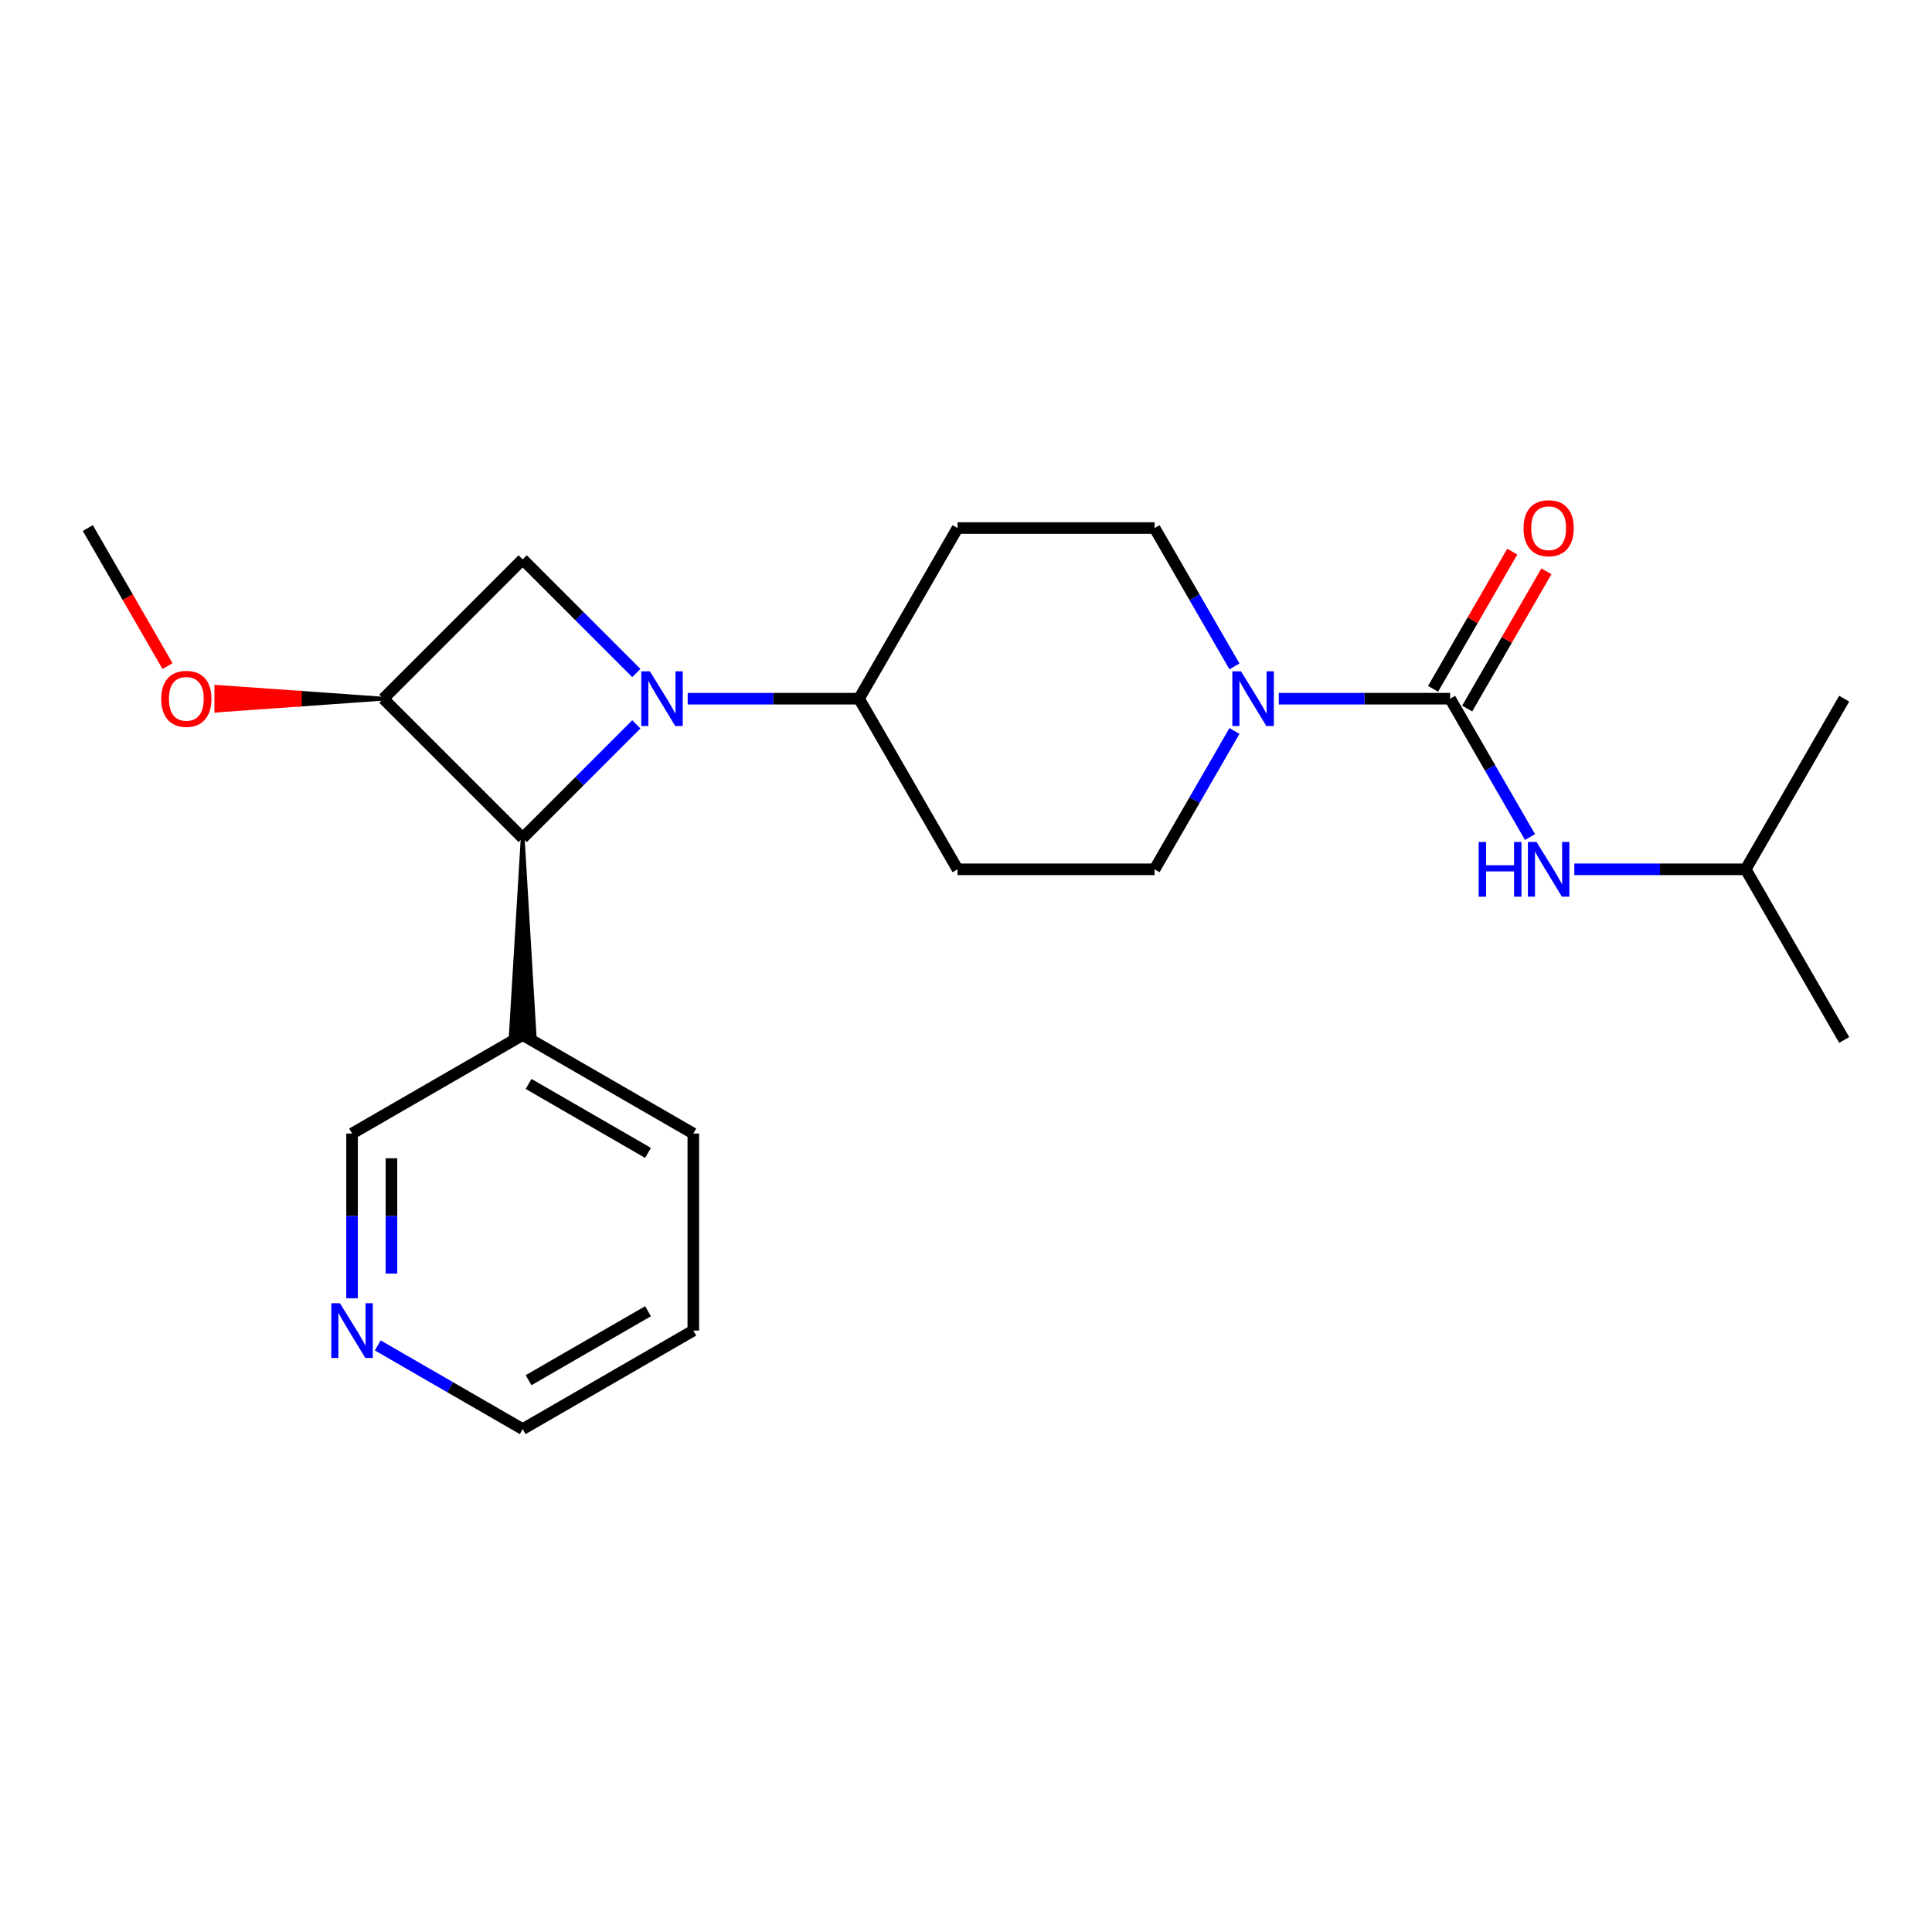 <?xml version='1.0' encoding='iso-8859-1'?>
<svg version='1.1' baseProfile='full'
              xmlns='http://www.w3.org/2000/svg'
                      xmlns:rdkit='http://www.rdkit.org/xml'
                      xmlns:xlink='http://www.w3.org/1999/xlink'
                  xml:space='preserve'
width='1000px' height='1000px' viewBox='0 0 1000 1000'>
<!-- END OF HEADER -->
<rect style='opacity:1.0;fill:#FFFFFF;stroke:none' width='1000' height='1000' x='0' y='0'> </rect>
<path class='bond-1' d='M 329.363,374.929 L 299.951,404.34' style='fill:none;fill-rule:evenodd;stroke:#0000FF;stroke-width:6px;stroke-linecap:butt;stroke-linejoin:miter;stroke-opacity:1' />
<path class='bond-1' d='M 299.951,404.34 L 270.54,433.752' style='fill:none;fill-rule:evenodd;stroke:#000000;stroke-width:6px;stroke-linecap:butt;stroke-linejoin:miter;stroke-opacity:1' />
<path class='bond-3' d='M 329.363,348.35 L 299.951,318.938' style='fill:none;fill-rule:evenodd;stroke:#0000FF;stroke-width:6px;stroke-linecap:butt;stroke-linejoin:miter;stroke-opacity:1' />
<path class='bond-3' d='M 299.951,318.938 L 270.54,289.527' style='fill:none;fill-rule:evenodd;stroke:#000000;stroke-width:6px;stroke-linecap:butt;stroke-linejoin:miter;stroke-opacity:1' />
<path class='bond-5' d='M 355.942,361.639 L 400.288,361.639' style='fill:none;fill-rule:evenodd;stroke:#0000FF;stroke-width:6px;stroke-linecap:butt;stroke-linejoin:miter;stroke-opacity:1' />
<path class='bond-5' d='M 400.288,361.639 L 444.635,361.639' style='fill:none;fill-rule:evenodd;stroke:#000000;stroke-width:6px;stroke-linecap:butt;stroke-linejoin:miter;stroke-opacity:1' />
<path class='bond-0' d='M 750.581,361.639 L 706.235,361.639' style='fill:none;fill-rule:evenodd;stroke:#000000;stroke-width:6px;stroke-linecap:butt;stroke-linejoin:miter;stroke-opacity:1' />
<path class='bond-0' d='M 706.235,361.639 L 661.888,361.639' style='fill:none;fill-rule:evenodd;stroke:#0000FF;stroke-width:6px;stroke-linecap:butt;stroke-linejoin:miter;stroke-opacity:1' />
<path class='bond-6' d='M 750.581,361.639 L 771.253,397.444' style='fill:none;fill-rule:evenodd;stroke:#000000;stroke-width:6px;stroke-linecap:butt;stroke-linejoin:miter;stroke-opacity:1' />
<path class='bond-6' d='M 771.253,397.444 L 791.925,433.249' style='fill:none;fill-rule:evenodd;stroke:#0000FF;stroke-width:6px;stroke-linecap:butt;stroke-linejoin:miter;stroke-opacity:1' />
<path class='bond-12' d='M 759.413,366.738 L 779.912,331.234' style='fill:none;fill-rule:evenodd;stroke:#000000;stroke-width:6px;stroke-linecap:butt;stroke-linejoin:miter;stroke-opacity:1' />
<path class='bond-12' d='M 779.912,331.234 L 800.41,295.729' style='fill:none;fill-rule:evenodd;stroke:#FF0000;stroke-width:6px;stroke-linecap:butt;stroke-linejoin:miter;stroke-opacity:1' />
<path class='bond-12' d='M 741.749,356.54 L 762.248,321.035' style='fill:none;fill-rule:evenodd;stroke:#000000;stroke-width:6px;stroke-linecap:butt;stroke-linejoin:miter;stroke-opacity:1' />
<path class='bond-12' d='M 762.248,321.035 L 782.747,285.531' style='fill:none;fill-rule:evenodd;stroke:#FF0000;stroke-width:6px;stroke-linecap:butt;stroke-linejoin:miter;stroke-opacity:1' />
<path class='bond-7' d='M 270.54,433.752 L 264.421,535.734 L 276.659,535.734 Z' style='fill:#000000;fill-rule:evenodd;fill-opacity:1;stroke:#000000;stroke-width:2px;stroke-linecap:butt;stroke-linejoin:miter;stroke-opacity:1;' />
<path class='bond-23' d='M 270.54,433.752 L 198.428,361.639' style='fill:none;fill-rule:evenodd;stroke:#000000;stroke-width:6px;stroke-linecap:butt;stroke-linejoin:miter;stroke-opacity:1' />
<path class='bond-2' d='M 198.428,361.639 L 270.54,289.527' style='fill:none;fill-rule:evenodd;stroke:#000000;stroke-width:6px;stroke-linecap:butt;stroke-linejoin:miter;stroke-opacity:1' />
<path class='bond-14' d='M 198.428,361.639 L 155.212,358.58 L 155.212,364.699 Z' style='fill:#000000;fill-rule:evenodd;fill-opacity:1;stroke:#000000;stroke-width:2px;stroke-linecap:butt;stroke-linejoin:miter;stroke-opacity:1;' />
<path class='bond-14' d='M 155.212,358.58 L 111.995,367.758 L 111.995,355.52 Z' style='fill:#FF0000;fill-rule:evenodd;fill-opacity:1;stroke:#FF0000;stroke-width:2px;stroke-linecap:butt;stroke-linejoin:miter;stroke-opacity:1;' />
<path class='bond-14' d='M 155.212,358.58 L 155.212,364.699 L 111.995,367.758 Z' style='fill:#FF0000;fill-rule:evenodd;fill-opacity:1;stroke:#FF0000;stroke-width:2px;stroke-linecap:butt;stroke-linejoin:miter;stroke-opacity:1;' />
<path class='bond-4' d='M 638.952,378.349 L 618.28,414.154' style='fill:none;fill-rule:evenodd;stroke:#0000FF;stroke-width:6px;stroke-linecap:butt;stroke-linejoin:miter;stroke-opacity:1' />
<path class='bond-4' d='M 618.28,414.154 L 597.608,449.958' style='fill:none;fill-rule:evenodd;stroke:#000000;stroke-width:6px;stroke-linecap:butt;stroke-linejoin:miter;stroke-opacity:1' />
<path class='bond-24' d='M 638.952,344.93 L 618.28,309.125' style='fill:none;fill-rule:evenodd;stroke:#0000FF;stroke-width:6px;stroke-linecap:butt;stroke-linejoin:miter;stroke-opacity:1' />
<path class='bond-24' d='M 618.28,309.125 L 597.608,273.32' style='fill:none;fill-rule:evenodd;stroke:#000000;stroke-width:6px;stroke-linecap:butt;stroke-linejoin:miter;stroke-opacity:1' />
<path class='bond-8' d='M 444.635,361.639 L 495.626,273.32' style='fill:none;fill-rule:evenodd;stroke:#000000;stroke-width:6px;stroke-linecap:butt;stroke-linejoin:miter;stroke-opacity:1' />
<path class='bond-9' d='M 444.635,361.639 L 495.626,449.958' style='fill:none;fill-rule:evenodd;stroke:#000000;stroke-width:6px;stroke-linecap:butt;stroke-linejoin:miter;stroke-opacity:1' />
<path class='bond-16' d='M 814.862,449.958 L 859.208,449.958' style='fill:none;fill-rule:evenodd;stroke:#0000FF;stroke-width:6px;stroke-linecap:butt;stroke-linejoin:miter;stroke-opacity:1' />
<path class='bond-16' d='M 859.208,449.958 L 903.554,449.958' style='fill:none;fill-rule:evenodd;stroke:#000000;stroke-width:6px;stroke-linecap:butt;stroke-linejoin:miter;stroke-opacity:1' />
<path class='bond-15' d='M 270.54,535.734 L 182.221,586.725' style='fill:none;fill-rule:evenodd;stroke:#000000;stroke-width:6px;stroke-linecap:butt;stroke-linejoin:miter;stroke-opacity:1' />
<path class='bond-17' d='M 270.54,535.734 L 358.859,586.725' style='fill:none;fill-rule:evenodd;stroke:#000000;stroke-width:6px;stroke-linecap:butt;stroke-linejoin:miter;stroke-opacity:1' />
<path class='bond-17' d='M 273.59,561.046 L 335.413,596.74' style='fill:none;fill-rule:evenodd;stroke:#000000;stroke-width:6px;stroke-linecap:butt;stroke-linejoin:miter;stroke-opacity:1' />
<path class='bond-11' d='M 495.626,273.32 L 597.608,273.32' style='fill:none;fill-rule:evenodd;stroke:#000000;stroke-width:6px;stroke-linecap:butt;stroke-linejoin:miter;stroke-opacity:1' />
<path class='bond-10' d='M 495.626,449.958 L 597.608,449.958' style='fill:none;fill-rule:evenodd;stroke:#000000;stroke-width:6px;stroke-linecap:butt;stroke-linejoin:miter;stroke-opacity:1' />
<path class='bond-13' d='M 182.221,671.997 L 182.221,629.361' style='fill:none;fill-rule:evenodd;stroke:#0000FF;stroke-width:6px;stroke-linecap:butt;stroke-linejoin:miter;stroke-opacity:1' />
<path class='bond-13' d='M 182.221,629.361 L 182.221,586.725' style='fill:none;fill-rule:evenodd;stroke:#000000;stroke-width:6px;stroke-linecap:butt;stroke-linejoin:miter;stroke-opacity:1' />
<path class='bond-13' d='M 202.617,659.207 L 202.617,629.361' style='fill:none;fill-rule:evenodd;stroke:#0000FF;stroke-width:6px;stroke-linecap:butt;stroke-linejoin:miter;stroke-opacity:1' />
<path class='bond-13' d='M 202.617,629.361 L 202.617,599.516' style='fill:none;fill-rule:evenodd;stroke:#000000;stroke-width:6px;stroke-linecap:butt;stroke-linejoin:miter;stroke-opacity:1' />
<path class='bond-25' d='M 195.51,696.38 L 233.025,718.039' style='fill:none;fill-rule:evenodd;stroke:#0000FF;stroke-width:6px;stroke-linecap:butt;stroke-linejoin:miter;stroke-opacity:1' />
<path class='bond-25' d='M 233.025,718.039 L 270.54,739.698' style='fill:none;fill-rule:evenodd;stroke:#000000;stroke-width:6px;stroke-linecap:butt;stroke-linejoin:miter;stroke-opacity:1' />
<path class='bond-19' d='M 86.706,344.77 L 66.08,309.045' style='fill:none;fill-rule:evenodd;stroke:#FF0000;stroke-width:6px;stroke-linecap:butt;stroke-linejoin:miter;stroke-opacity:1' />
<path class='bond-19' d='M 66.08,309.045 L 45.455,273.32' style='fill:none;fill-rule:evenodd;stroke:#000000;stroke-width:6px;stroke-linecap:butt;stroke-linejoin:miter;stroke-opacity:1' />
<path class='bond-20' d='M 903.554,449.958 L 954.545,538.278' style='fill:none;fill-rule:evenodd;stroke:#000000;stroke-width:6px;stroke-linecap:butt;stroke-linejoin:miter;stroke-opacity:1' />
<path class='bond-21' d='M 903.554,449.958 L 954.545,361.639' style='fill:none;fill-rule:evenodd;stroke:#000000;stroke-width:6px;stroke-linecap:butt;stroke-linejoin:miter;stroke-opacity:1' />
<path class='bond-22' d='M 358.859,586.725 L 358.859,688.707' style='fill:none;fill-rule:evenodd;stroke:#000000;stroke-width:6px;stroke-linecap:butt;stroke-linejoin:miter;stroke-opacity:1' />
<path class='bond-18' d='M 270.54,739.698 L 358.859,688.707' style='fill:none;fill-rule:evenodd;stroke:#000000;stroke-width:6px;stroke-linecap:butt;stroke-linejoin:miter;stroke-opacity:1' />
<path class='bond-18' d='M 273.59,714.386 L 335.413,678.692' style='fill:none;fill-rule:evenodd;stroke:#000000;stroke-width:6px;stroke-linecap:butt;stroke-linejoin:miter;stroke-opacity:1' />
<path  class='atom-0' d='M 336.392 347.479
L 345.672 362.479
Q 346.592 363.959, 348.072 366.639
Q 349.552 369.319, 349.632 369.479
L 349.632 347.479
L 353.392 347.479
L 353.392 375.799
L 349.512 375.799
L 339.552 359.399
Q 338.392 357.479, 337.152 355.279
Q 335.952 353.079, 335.592 352.399
L 335.592 375.799
L 331.912 375.799
L 331.912 347.479
L 336.392 347.479
' fill='#0000FF'/>
<path  class='atom-5' d='M 642.339 347.479
L 651.619 362.479
Q 652.539 363.959, 654.019 366.639
Q 655.499 369.319, 655.579 369.479
L 655.579 347.479
L 659.339 347.479
L 659.339 375.799
L 655.459 375.799
L 645.499 359.399
Q 644.339 357.479, 643.099 355.279
Q 641.899 353.079, 641.539 352.399
L 641.539 375.799
L 637.859 375.799
L 637.859 347.479
L 642.339 347.479
' fill='#0000FF'/>
<path  class='atom-7' d='M 765.352 435.798
L 769.192 435.798
L 769.192 447.838
L 783.672 447.838
L 783.672 435.798
L 787.512 435.798
L 787.512 464.118
L 783.672 464.118
L 783.672 451.038
L 769.192 451.038
L 769.192 464.118
L 765.352 464.118
L 765.352 435.798
' fill='#0000FF'/>
<path  class='atom-7' d='M 795.312 435.798
L 804.592 450.798
Q 805.512 452.278, 806.992 454.958
Q 808.472 457.638, 808.552 457.798
L 808.552 435.798
L 812.312 435.798
L 812.312 464.118
L 808.432 464.118
L 798.472 447.718
Q 797.312 445.798, 796.072 443.598
Q 794.872 441.398, 794.512 440.718
L 794.512 464.118
L 790.832 464.118
L 790.832 435.798
L 795.312 435.798
' fill='#0000FF'/>
<path  class='atom-13' d='M 788.572 273.4
Q 788.572 266.6, 791.932 262.8
Q 795.292 259, 801.572 259
Q 807.852 259, 811.212 262.8
Q 814.572 266.6, 814.572 273.4
Q 814.572 280.28, 811.172 284.2
Q 807.772 288.08, 801.572 288.08
Q 795.332 288.08, 791.932 284.2
Q 788.572 280.32, 788.572 273.4
M 801.572 284.88
Q 805.892 284.88, 808.212 282
Q 810.572 279.08, 810.572 273.4
Q 810.572 267.84, 808.212 265.04
Q 805.892 262.2, 801.572 262.2
Q 797.252 262.2, 794.892 265
Q 792.572 267.8, 792.572 273.4
Q 792.572 279.12, 794.892 282
Q 797.252 284.88, 801.572 284.88
' fill='#FF0000'/>
<path  class='atom-14' d='M 175.961 674.547
L 185.241 689.547
Q 186.161 691.027, 187.641 693.707
Q 189.121 696.387, 189.201 696.547
L 189.201 674.547
L 192.961 674.547
L 192.961 702.867
L 189.081 702.867
L 179.121 686.467
Q 177.961 684.547, 176.721 682.347
Q 175.521 680.147, 175.161 679.467
L 175.161 702.867
L 171.481 702.867
L 171.481 674.547
L 175.961 674.547
' fill='#0000FF'/>
<path  class='atom-15' d='M 83.446 361.719
Q 83.446 354.919, 86.806 351.119
Q 90.166 347.319, 96.446 347.319
Q 102.726 347.319, 106.086 351.119
Q 109.446 354.919, 109.446 361.719
Q 109.446 368.599, 106.046 372.519
Q 102.646 376.399, 96.446 376.399
Q 90.206 376.399, 86.806 372.519
Q 83.446 368.639, 83.446 361.719
M 96.446 373.199
Q 100.766 373.199, 103.086 370.319
Q 105.446 367.399, 105.446 361.719
Q 105.446 356.159, 103.086 353.359
Q 100.766 350.519, 96.446 350.519
Q 92.126 350.519, 89.766 353.319
Q 87.446 356.119, 87.446 361.719
Q 87.446 367.439, 89.766 370.319
Q 92.126 373.199, 96.446 373.199
' fill='#FF0000'/>
</svg>

